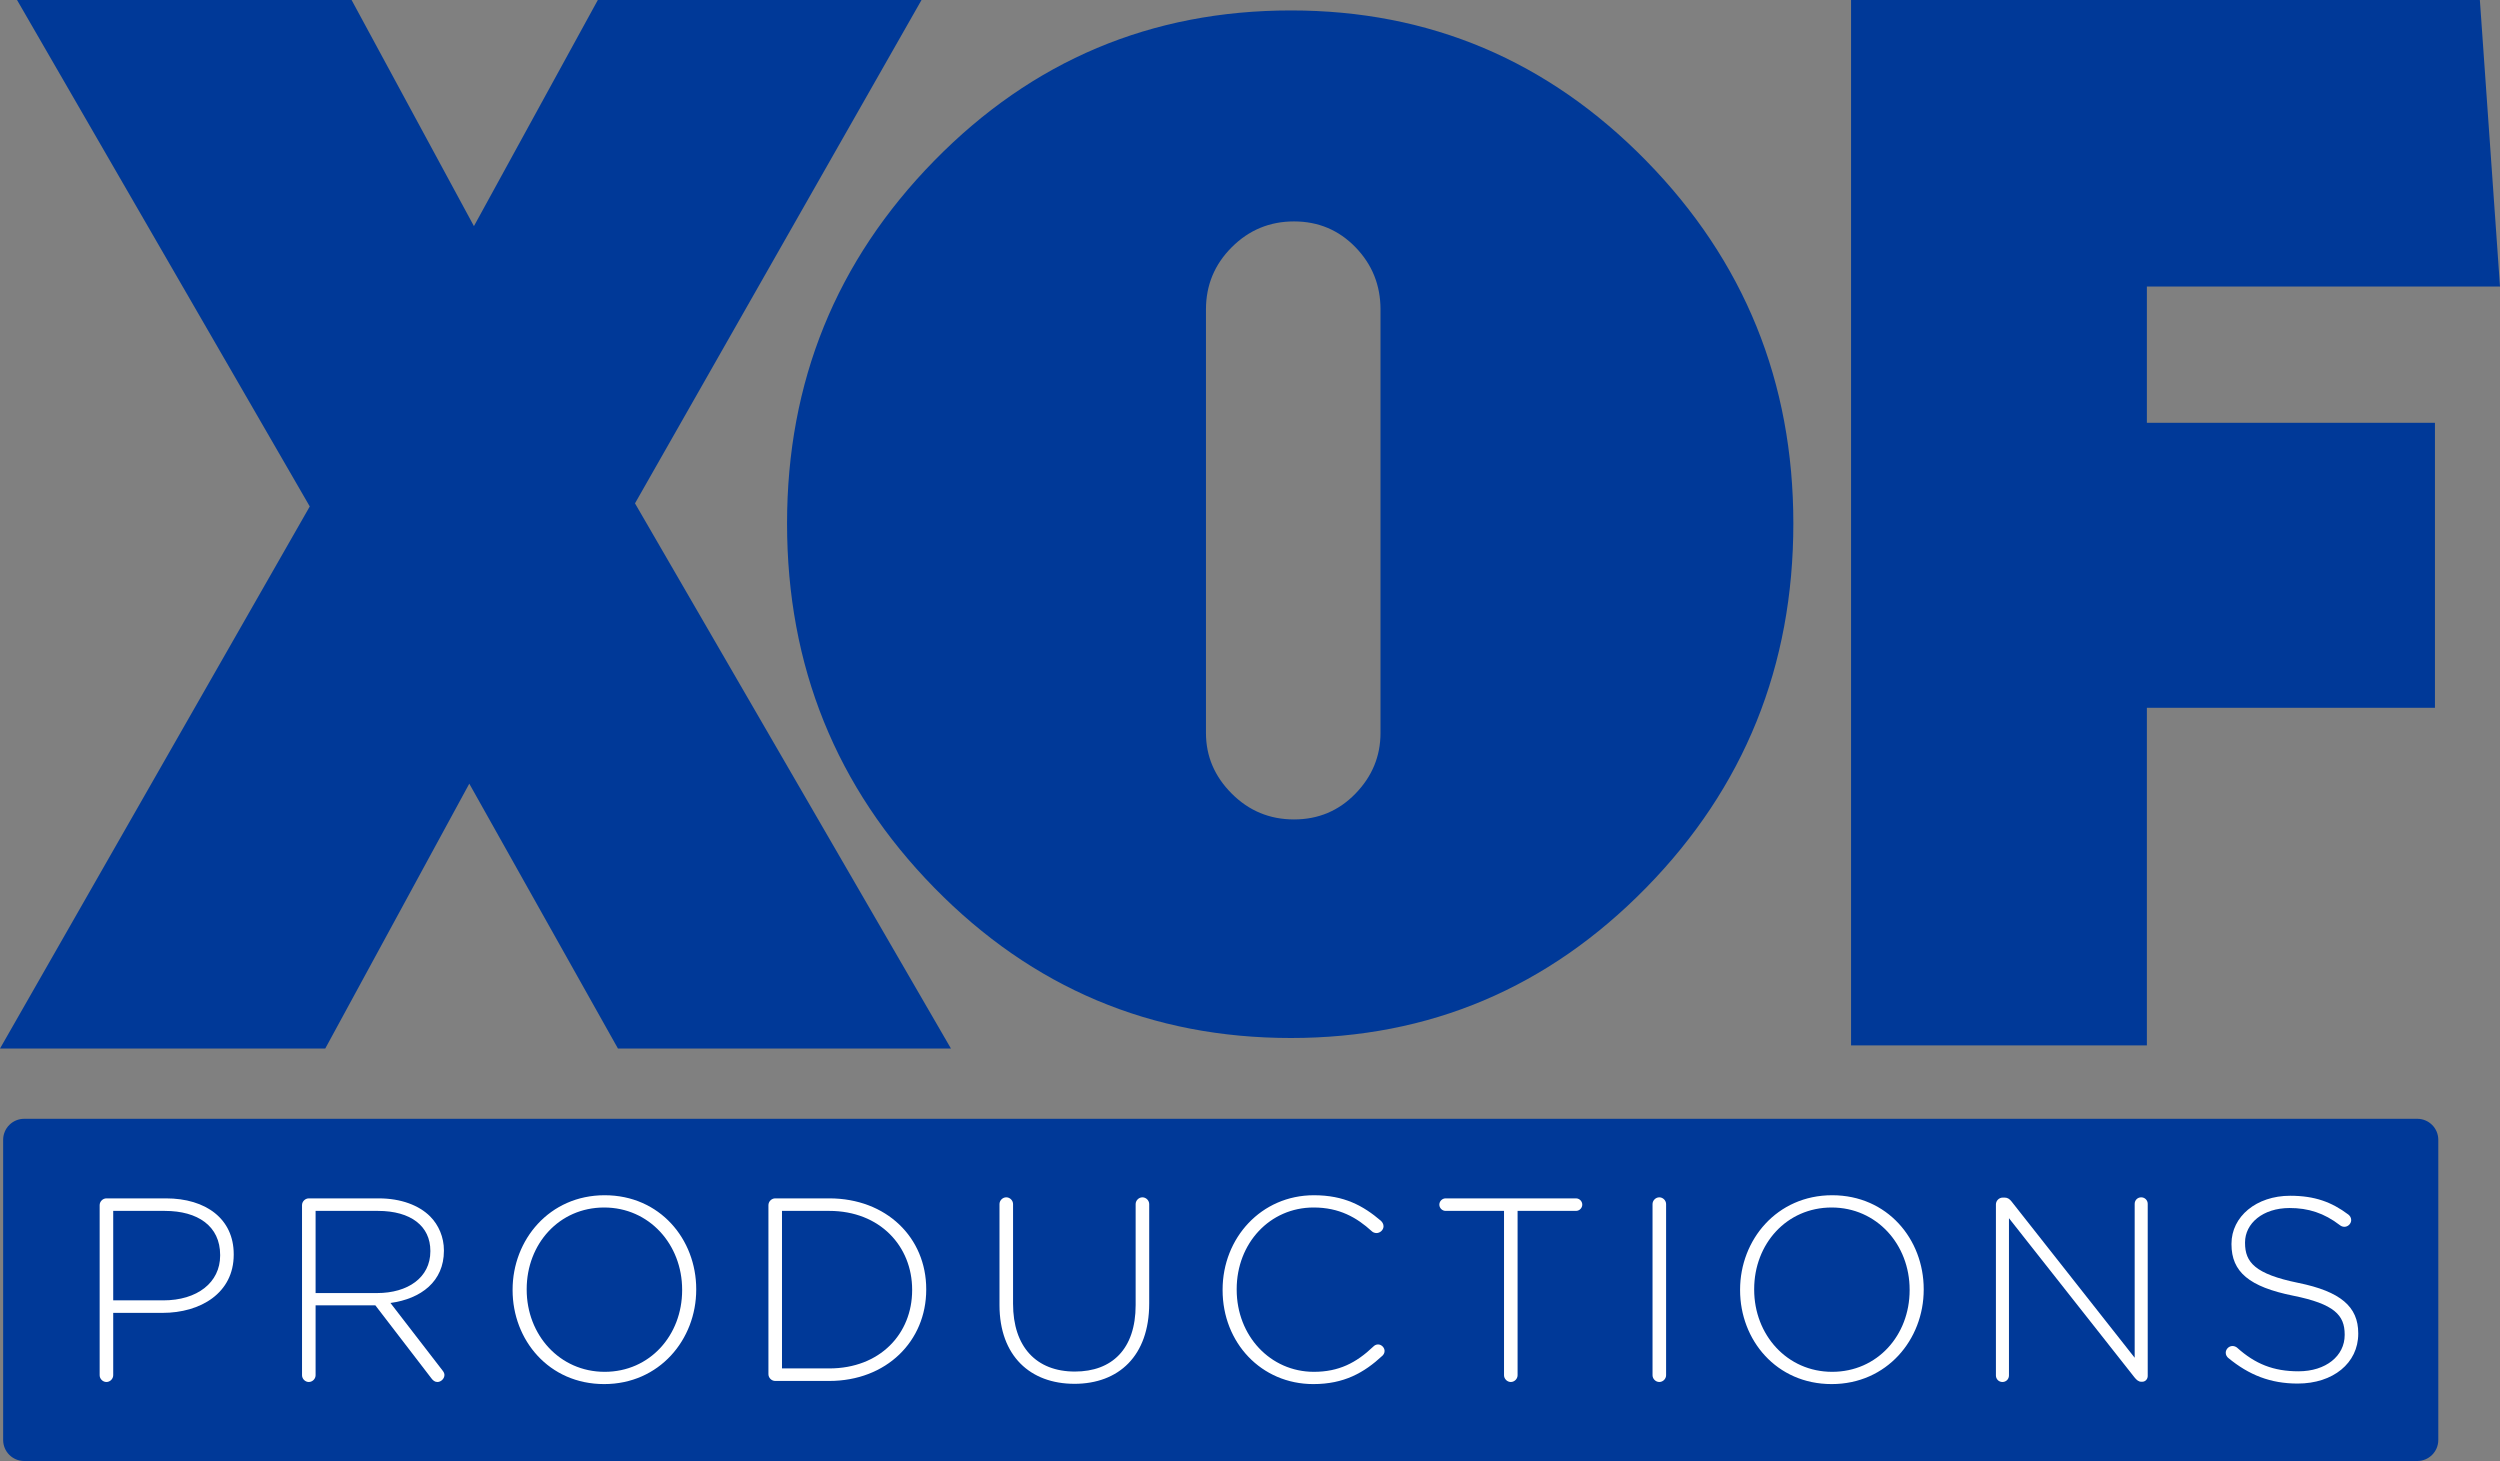 <?xml version="1.0" encoding="UTF-8" standalone="no"?>
<!-- Created with Inkscape (http://www.inkscape.org/) -->

<svg
   xmlns:dc="http://purl.org/dc/elements/1.1/"
   xmlns:cc="http://creativecommons.org/ns#"
   xmlns:rdf="http://www.w3.org/1999/02/22-rdf-syntax-ns#"
   xmlns:svg="http://www.w3.org/2000/svg"
   xmlns="http://www.w3.org/2000/svg"
   xmlns:sodipodi="http://sodipodi.sourceforge.net/DTD/sodipodi-0.dtd"
   xmlns:inkscape="http://www.inkscape.org/namespaces/inkscape"
   width="535.42mm"
   height="312.898mm"
   viewBox="0 0 535.42 312.898"
   version="1.1"
   id="svg8"
   inkscape:version="0.92.4 (5da689c313, 2019-01-14)"
   sodipodi:docname="XOF Productions logo.svg">
  <rect x="0" y="0" width="535.42" height="312.898" fill="#808080" stroke="none"/>
  <defs
     id="defs2" />
  <sodipodi:namedview
     id="base"
     pagecolor="#ffffff"
     bordercolor="#666666"
     borderopacity="1.0"
     inkscape:pageopacity="0.0"
     inkscape:pageshadow="2"
     inkscape:zoom="0.68323592"
     inkscape:cx="1011.8166"
     inkscape:cy="591.30377"
     inkscape:document-units="mm"
     inkscape:current-layer="layer1"
     showgrid="false"
     fit-margin-top="0"
     fit-margin-left="0"
     fit-margin-right="0"
     fit-margin-bottom="0"
     inkscape:window-width="1920"
     inkscape:window-height="1001"
     inkscape:window-x="-9"
     inkscape:window-y="-9"
     inkscape:window-maximized="1" />
  <g
     inkscape:label="Layer 1"
     inkscape:groupmode="layer"
     id="layer1"
     transform="translate(133.563,-27.801)">
    <path
       d="m 326.229,89.166 v 29.189 h 61.696 v 61.034 h -61.696 v 72.308 h -63.355 V 27.801 h 134.67 l 4.313,61.365 z"
       id="path7"
       inkscape:connector-curvature="0"
       style="opacity:1;fill:#003998;fill-opacity:1;stroke-width:0.92"
       sodipodi:nodetypes="ccccccccccc" />
    <path
       d="m 218.982,62.218 c 21.018,21.454 31.533,47.353 31.533,77.69 0,30.557 -10.516,56.562 -31.533,78.019 -21.022,21.453 -46.376,32.18 -76.064,32.18 -29.906,0 -55.373,-10.727 -76.39,-32.18 C 45.506,196.47 34.997,170.465 34.997,139.908 c 0,-30.338 10.509,-56.236 31.531,-77.69 21.017,-21.454 46.484,-32.182 76.39,-32.182 29.687,0 55.042,10.728 76.064,32.182 z M 124.715,184.767 c 0,4.989 1.839,9.321 5.526,13.004 3.682,3.687 8.127,5.527 13.327,5.527 5.201,0 9.59,-1.84 13.165,-5.527 3.577,-3.683 5.364,-8.015 5.364,-13.004 V 94.074 c 0,-5.2 -1.787,-9.64 -5.364,-13.327 -3.575,-3.682 -7.963,-5.526 -13.165,-5.526 -5.2,0 -9.645,1.845 -13.327,5.526 -3.688,3.687 -5.526,8.127 -5.526,13.327 z"
       id="path9"
       inkscape:connector-curvature="0"
       style="opacity:1;fill:#003998;fill-opacity:1;stroke-width:0.92" />
    <path
       d="m -1.216,252.364 -31.841,-56.723 -30.848,56.723 h -69.657 L -67.222,136.268 -129.914,27.801 h 71.648 L -32.062,76.23 -5.526,27.801 H 63.798 L 2.433,135.603 70.1,252.363 H -1.216 Z"
       id="path11"
       inkscape:connector-curvature="0"
       style="opacity:1;fill:#003998;fill-opacity:1;stroke-width:0.92" />
    <path
       style="opacity:1;fill:#003998;fill-opacity:1;stroke:none;stroke-width:0.701;stroke-linecap:round;stroke-linejoin:round;stroke-miterlimit:4;stroke-dasharray:none;stroke-opacity:0.103"
       d="m -128.379,267.411 h 512.511 c 2.498,0 4.51,2.011 4.51,4.51 v 64.27 c 0,2.498 -2.011,4.51 -4.51,4.51 h -512.511 c -2.498,0 -4.51,-2.011 -4.51,-4.51 v -64.27 c 0,-2.498 2.011,-4.51 4.51,-4.51 z"
       id="rect885"
       inkscape:connector-curvature="0" />
    <path
       inkscape:connector-curvature="0"
       id="path891"
       style="font-style:normal;font-variant:normal;font-weight:300;font-stretch:normal;font-size:102.506px;line-height:1.25;font-family:'Gotham Rounded';-inkscape-font-specification:'Gotham Rounded Light';letter-spacing:0px;word-spacing:0px;fill:#ffffff;fill-opacity:1;stroke:none;stroke-width:1.397"
       d="m -112.221,322.328 c 0,0.782 0.67,1.452 1.452,1.452 0.782,0 1.452,-0.67 1.452,-1.452 v -13.351 h 10.558 c 8.156,0 15.25,-4.245 15.25,-12.457 v -0.112 c 0,-7.541 -5.921,-11.954 -14.524,-11.954 h -12.736 c -0.782,0 -1.452,0.67 -1.452,1.452 z m 2.905,-16.032 v -19.16 h 11.06 c 7.038,0 11.842,3.24 11.842,9.44 v 0.112 c 0,5.81 -4.916,9.608 -12.178,9.608 z" />
    <path
       inkscape:connector-curvature="0"
       id="path893"
       style="font-style:normal;font-variant:normal;font-weight:300;font-stretch:normal;font-size:102.506px;line-height:1.25;font-family:'Gotham Rounded';-inkscape-font-specification:'Gotham Rounded Light';letter-spacing:0px;word-spacing:0px;fill:#ffffff;fill-opacity:1;stroke:none;stroke-width:1.397"
       d="m -68.878,322.328 c 0,0.782 0.67,1.452 1.452,1.452 0.782,0 1.452,-0.67 1.452,-1.452 v -14.971 h 12.792 l 12.01,15.641 c 0.335,0.447 0.726,0.782 1.285,0.782 0.782,0 1.508,-0.726 1.508,-1.508 0,-0.335 -0.168,-0.67 -0.447,-1.005 L -49.942,306.854 c 6.592,-0.894 11.451,-4.636 11.451,-11.172 v -0.112 c 0,-2.793 -1.117,-5.418 -2.961,-7.262 -2.346,-2.346 -6.201,-3.854 -11.005,-3.854 h -14.971 c -0.782,0 -1.452,0.67 -1.452,1.452 z m 2.905,-17.596 v -17.596 h 13.351 c 7.094,0 11.228,3.296 11.228,8.547 v 0.112 c 0,5.642 -4.86,8.938 -11.396,8.938 z" />
    <path
       inkscape:connector-curvature="0"
       id="path895"
       style="font-style:normal;font-variant:normal;font-weight:300;font-stretch:normal;font-size:102.506px;line-height:1.25;font-family:'Gotham Rounded';-inkscape-font-specification:'Gotham Rounded Light';letter-spacing:0px;word-spacing:0px;fill:#ffffff;fill-opacity:1;stroke:none;stroke-width:1.397"
       d="m -4.174,324.227 c 11.842,0 19.719,-9.552 19.719,-20.222 v -0.112 c 0,-10.669 -7.765,-20.11 -19.607,-20.11 -11.842,0 -19.719,9.552 -19.719,20.222 v 0.112 c 0,10.669 7.765,20.11 19.607,20.11 z m 0.112,-2.625 c -9.664,0 -16.702,-7.932 -16.702,-17.596 v -0.112 c 0,-9.664 6.927,-17.484 16.591,-17.484 9.664,0 16.702,7.932 16.702,17.596 v 0.112 c 0,9.664 -6.927,17.484 -16.591,17.484 z" />
    <path
       inkscape:connector-curvature="0"
       id="path897"
       style="font-style:normal;font-variant:normal;font-weight:300;font-stretch:normal;font-size:102.506px;line-height:1.25;font-family:'Gotham Rounded';-inkscape-font-specification:'Gotham Rounded Light';letter-spacing:0px;word-spacing:0px;fill:#ffffff;fill-opacity:1;stroke:none;stroke-width:1.397"
       d="m 31.009,322.104 c 0,0.782 0.67,1.452 1.452,1.452 h 11.563 c 12.289,0 20.78,-8.547 20.78,-19.551 v -0.112 c 0,-11.005 -8.491,-19.44 -20.78,-19.44 H 32.462 c -0.782,0 -1.452,0.67 -1.452,1.452 z m 2.905,-1.229 v -33.74 h 10.111 c 10.893,0 17.764,7.597 17.764,16.87 v 0.112 c 0,9.329 -6.871,16.758 -17.764,16.758 z" />
    <path
       inkscape:connector-curvature="0"
       id="path899"
       style="font-style:normal;font-variant:normal;font-weight:300;font-stretch:normal;font-size:102.506px;line-height:1.25;font-family:'Gotham Rounded';-inkscape-font-specification:'Gotham Rounded Light';letter-spacing:0px;word-spacing:0px;fill:#ffffff;fill-opacity:1;stroke:none;stroke-width:1.397"
       d="m 96.529,324.171 c 9.496,0 16.032,-5.977 16.032,-17.205 v -21.283 c 0,-0.782 -0.67,-1.452 -1.452,-1.452 -0.782,0 -1.452,0.67 -1.452,1.452 v 21.618 c 0,9.44 -5.083,14.244 -13.016,14.244 -8.267,0 -13.239,-5.307 -13.239,-14.524 v -21.339 c 0,-0.782 -0.67,-1.452 -1.452,-1.452 -0.782,0 -1.452,0.67 -1.452,1.452 v 21.618 c 0,10.949 6.647,16.87 16.032,16.87 z" />
    <path
       inkscape:connector-curvature="0"
       id="path901"
       style="font-style:normal;font-variant:normal;font-weight:300;font-stretch:normal;font-size:102.506px;line-height:1.25;font-family:'Gotham Rounded';-inkscape-font-specification:'Gotham Rounded Light';letter-spacing:0px;word-spacing:0px;fill:#ffffff;fill-opacity:1;stroke:none;stroke-width:1.397"
       d="m 147.721,324.227 c 6.536,0 10.837,-2.402 14.803,-6.089 0.223,-0.223 0.447,-0.559 0.447,-1.005 0,-0.726 -0.67,-1.397 -1.397,-1.397 -0.447,0 -0.782,0.223 -1.006,0.447 -3.687,3.519 -7.429,5.418 -12.736,5.418 -9.329,0 -16.535,-7.709 -16.535,-17.596 v -0.112 c 0,-9.831 7.094,-17.484 16.479,-17.484 5.474,0 9.217,2.123 12.457,5.083 0.223,0.223 0.614,0.391 1.005,0.391 0.782,0 1.508,-0.67 1.508,-1.452 0,-0.503 -0.279,-0.894 -0.559,-1.173 -3.799,-3.24 -7.876,-5.474 -14.356,-5.474 -11.284,0 -19.551,9.161 -19.551,20.222 v 0.112 c 0,11.228 8.267,20.11 19.44,20.11 z" />
    <path
       inkscape:connector-curvature="0"
       id="path903"
       style="font-style:normal;font-variant:normal;font-weight:300;font-stretch:normal;font-size:102.506px;line-height:1.25;font-family:'Gotham Rounded';-inkscape-font-specification:'Gotham Rounded Light';letter-spacing:0px;word-spacing:0px;fill:#ffffff;fill-opacity:1;stroke:none;stroke-width:1.397"
       d="m 188.551,322.328 c 0,0.782 0.67,1.452 1.452,1.452 0.782,0 1.452,-0.67 1.452,-1.452 v -35.192 h 12.513 c 0.726,0 1.341,-0.614 1.341,-1.341 0,-0.726 -0.614,-1.341 -1.341,-1.341 h -27.93 c -0.726,0 -1.341,0.614 -1.341,1.341 0,0.726 0.614,1.341 1.341,1.341 h 12.513 z" />
    <path
       inkscape:connector-curvature="0"
       id="path905"
       style="font-style:normal;font-variant:normal;font-weight:300;font-stretch:normal;font-size:102.506px;line-height:1.25;font-family:'Gotham Rounded';-inkscape-font-specification:'Gotham Rounded Light';letter-spacing:0px;word-spacing:0px;fill:#ffffff;fill-opacity:1;stroke:none;stroke-width:1.397"
       d="m 220.357,322.328 c 0,0.782 0.67,1.452 1.452,1.452 0.782,0 1.452,-0.67 1.452,-1.452 v -36.645 c 0,-0.782 -0.67,-1.452 -1.452,-1.452 -0.782,0 -1.452,0.67 -1.452,1.452 z" />
    <path
       inkscape:connector-curvature="0"
       id="path907"
       style="font-style:normal;font-variant:normal;font-weight:300;font-stretch:normal;font-size:102.506px;line-height:1.25;font-family:'Gotham Rounded';-inkscape-font-specification:'Gotham Rounded Light';letter-spacing:0px;word-spacing:0px;fill:#ffffff;fill-opacity:1;stroke:none;stroke-width:1.397"
       d="m 258.715,324.227 c 11.842,0 19.719,-9.552 19.719,-20.222 v -0.112 c 0,-10.669 -7.765,-20.11 -19.607,-20.11 -11.842,0 -19.719,9.552 -19.719,20.222 v 0.112 c 0,10.669 7.765,20.11 19.607,20.11 z m 0.112,-2.625 c -9.664,0 -16.702,-7.932 -16.702,-17.596 v -0.112 c 0,-9.664 6.927,-17.484 16.591,-17.484 9.664,0 16.702,7.932 16.702,17.596 v 0.112 c 0,9.664 -6.927,17.484 -16.591,17.484 z" />
    <path
       inkscape:connector-curvature="0"
       id="path909"
       style="font-style:normal;font-variant:normal;font-weight:300;font-stretch:normal;font-size:102.506px;line-height:1.25;font-family:'Gotham Rounded';-inkscape-font-specification:'Gotham Rounded Light';letter-spacing:0px;word-spacing:0px;fill:#ffffff;fill-opacity:1;stroke:none;stroke-width:1.397"
       d="m 293.899,322.384 c 0,0.782 0.614,1.397 1.396,1.397 0.782,0 1.397,-0.614 1.397,-1.397 v -33.684 l 26.869,34.075 c 0.447,0.559 0.894,0.95 1.452,0.95 h 0.223 c 0.67,0 1.173,-0.559 1.173,-1.229 v -36.868 c 0,-0.782 -0.614,-1.397 -1.397,-1.397 -0.782,0 -1.396,0.614 -1.396,1.397 v 32.958 l -26.366,-33.461 c -0.391,-0.503 -0.838,-0.838 -1.452,-0.838 h -0.447 c -0.782,0 -1.452,0.67 -1.452,1.452 z" />
    <path
       inkscape:connector-curvature="0"
       id="path911"
       style="font-style:normal;font-variant:normal;font-weight:300;font-stretch:normal;font-size:102.506px;line-height:1.25;font-family:'Gotham Rounded';-inkscape-font-specification:'Gotham Rounded Light';letter-spacing:0px;word-spacing:0px;fill:#ffffff;fill-opacity:1;stroke:none;stroke-width:1.397"
       d="m 358.537,324.115 c 7.541,0 12.96,-4.357 12.96,-10.669 v -0.112 c 0,-5.698 -3.799,-8.938 -12.848,-10.781 -9.273,-1.899 -11.396,-4.413 -11.396,-8.547 v -0.112 c 0,-4.078 3.799,-7.374 9.552,-7.374 3.966,0 7.374,1.061 10.781,3.687 0.279,0.223 0.614,0.335 0.95,0.335 0.782,0 1.452,-0.67 1.452,-1.452 0,-0.559 -0.335,-0.95 -0.614,-1.173 -3.575,-2.681 -7.206,-4.022 -12.457,-4.022 -7.262,0 -12.569,4.469 -12.569,10.278 v 0.112 c 0,5.921 3.799,9.105 13.183,11.005 8.882,1.788 11.06,4.19 11.06,8.323 v 0.112 c 0,4.469 -4.022,7.765 -9.887,7.765 -5.363,0 -9.273,-1.564 -13.183,-5.083 -0.223,-0.168 -0.559,-0.335 -0.95,-0.335 -0.782,0 -1.452,0.67 -1.452,1.452 0,0.503 0.279,0.894 0.559,1.117 4.413,3.631 8.994,5.474 14.859,5.474 z" />
  </g>
</svg>
